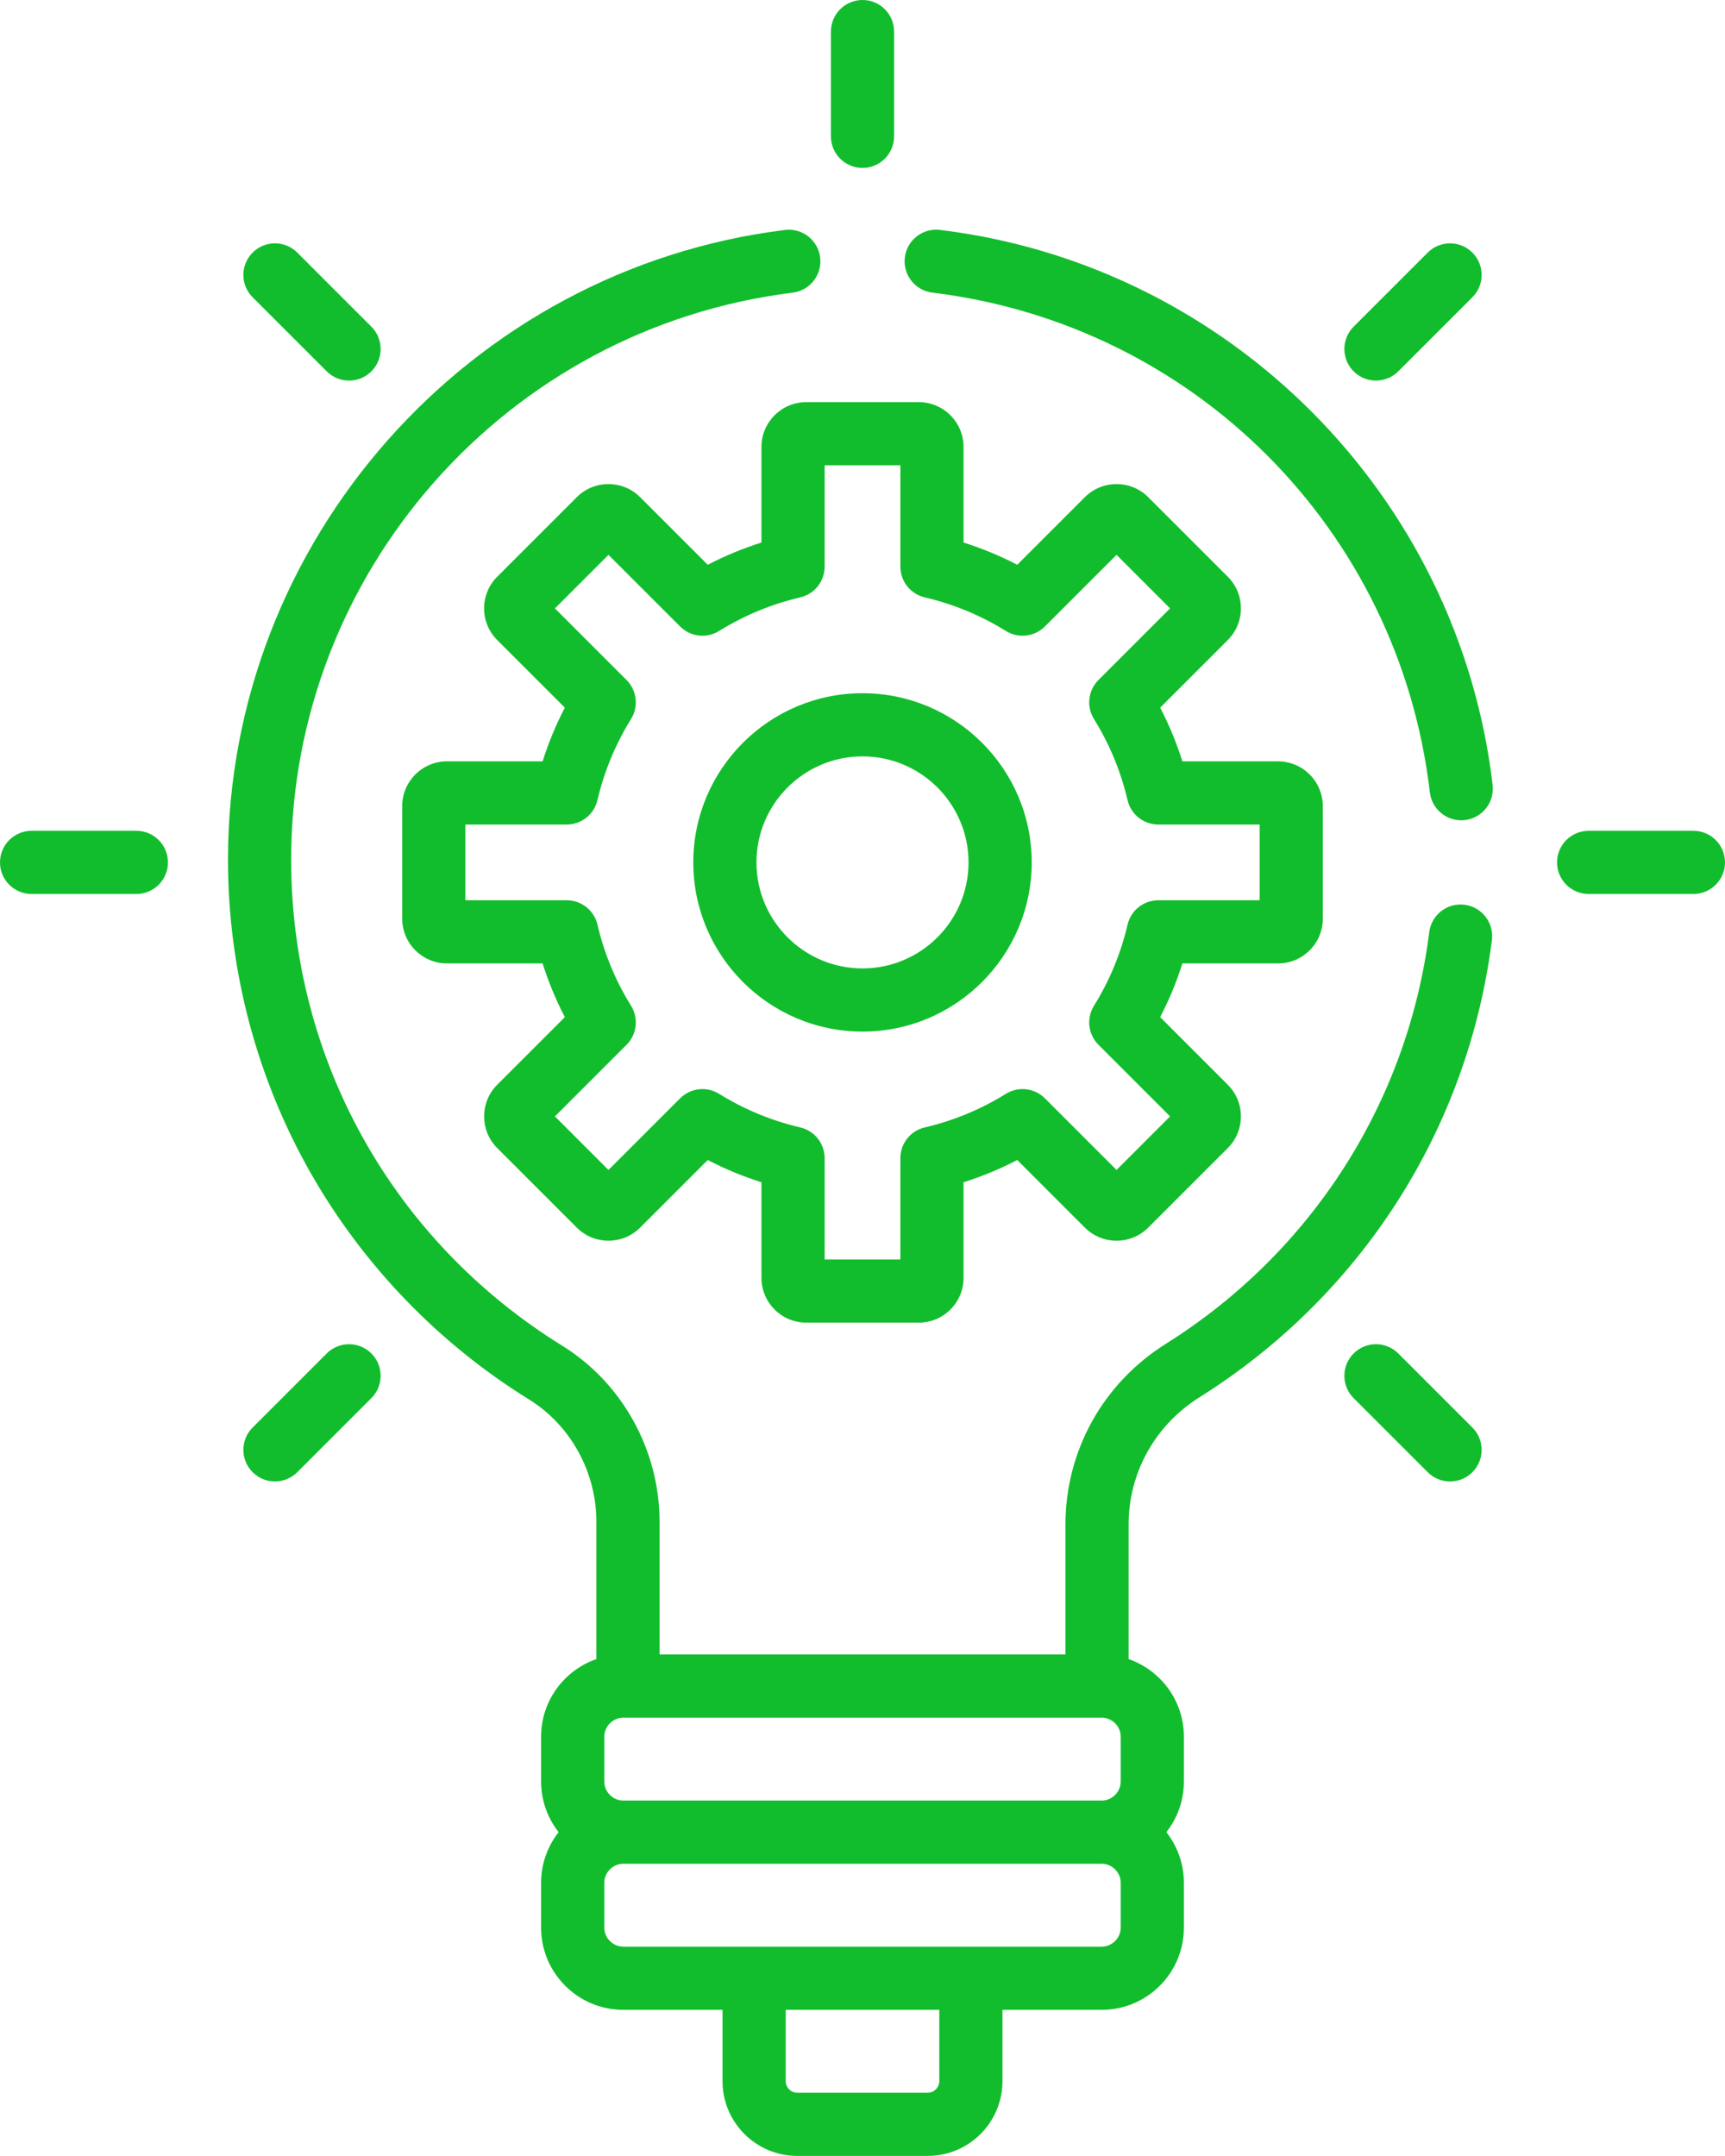 <?xml version="1.0" encoding="UTF-8"?> <!-- Generator: Adobe Illustrator 17.0.0, SVG Export Plug-In . SVG Version: 6.00 Build 0) --> <svg xmlns="http://www.w3.org/2000/svg" xmlns:xlink="http://www.w3.org/1999/xlink" id="Capa_1" x="0px" y="0px" width="489.62px" height="611.999px" viewBox="61.19 90 489.62 611.999" xml:space="preserve"> <g> <g> <path fill="#11BD2C" d="M423.947,306.129h-27.15c-1.658-5.262-3.766-10.356-6.311-15.244l19.197-19.198 c2.399-2.399,3.72-5.589,3.72-8.983c0-3.395-1.321-6.585-3.72-8.984l-22.593-22.594c-4.953-4.95-13.012-4.952-17.967,0.001 l-19.198,19.198c-4.888-2.545-9.983-4.655-15.244-6.311v-27.151c-0.001-7.005-5.7-12.705-12.706-12.705h-31.952 c-7.005,0-12.704,5.699-12.704,12.705v27.151c-5.262,1.658-10.356,3.766-15.245,6.311l-19.199-19.199 c-4.953-4.951-13.012-4.95-17.966,0.001l-22.591,22.591c-2.4,2.399-3.722,5.589-3.722,8.984c0,3.393,1.322,6.584,3.721,8.983 l19.198,19.198c-2.545,4.888-4.655,9.983-6.311,15.244h-27.151c-7.005,0-12.704,5.699-12.704,12.705v31.952 c0,7.005,5.699,12.704,12.704,12.704h27.151c1.658,5.261,3.766,10.357,6.311,15.244l-19.198,19.198 c-4.953,4.953-4.953,13.013,0,17.967l22.593,22.593c4.953,4.955,13.015,4.953,17.967,0l19.198-19.198 c4.888,2.545,9.984,4.655,15.245,6.311v27.151c0,7.004,5.699,12.704,12.704,12.704h31.952c7.005,0,12.705-5.699,12.705-12.704 v-27.151c5.259-1.657,10.356-3.766,15.244-6.311l19.198,19.198c4.955,4.955,13.015,4.953,17.968,0l22.591-22.593 c2.399-2.399,3.72-5.589,3.72-8.983s-1.321-6.584-3.72-8.984l-19.198-19.198c2.545-4.888,4.655-9.983,6.311-15.244h27.151 c7.005,0,12.705-5.699,12.705-12.704v-31.952C436.652,311.828,430.951,306.129,423.947,306.129z M418.723,345.559h-28.758 c-4.164,0-7.78,2.868-8.729,6.923c-1.911,8.17-5.119,15.919-9.536,23.03c-2.198,3.538-1.669,8.123,1.275,11.07l20.333,20.333 l-15.202,15.202l-20.333-20.333c-2.945-2.945-7.53-3.476-11.071-1.277c-7.112,4.417-14.861,7.625-23.029,9.537 c-4.056,0.948-6.923,4.564-6.923,8.729v28.759h-21.498v-28.759c0-4.164-2.868-7.78-6.923-8.729 c-8.168-1.91-15.917-5.118-23.03-9.537c-3.537-2.195-8.123-1.669-11.07,1.277l-20.333,20.333l-15.202-15.202l20.333-20.333 c2.945-2.945,3.474-7.53,1.277-11.07c-4.417-7.112-7.625-14.861-9.536-23.03c-0.948-4.056-4.565-6.923-8.729-6.923H193.28v-21.498 h28.758c4.164,0,7.78-2.868,8.729-6.923c1.911-8.169,5.12-15.918,9.536-23.03c2.197-3.538,1.669-8.123-1.277-11.07l-20.333-20.333 l15.202-15.202l20.333,20.333c2.943,2.945,7.53,3.475,11.07,1.277c7.111-4.417,14.86-7.625,23.03-9.536 c4.056-0.948,6.923-4.564,6.923-8.729v-28.759h21.498v28.759c0,4.164,2.868,7.78,6.923,8.729c8.169,1.911,15.917,5.12,23.03,9.536 c3.536,2.196,8.123,1.666,11.07-1.277l20.333-20.333l15.202,15.202l-20.333,20.333c-2.945,2.945-3.474,7.53-1.275,11.07 c4.415,7.11,7.624,14.859,9.536,23.03c0.949,4.056,4.564,6.923,8.729,6.923h28.758L418.723,345.559L418.723,345.559z"></path> </g> </g> <g> <g> <path fill="#11BD2C" d="M305.999,286.782c-26.483,0-48.028,21.545-48.028,48.028s21.545,48.028,48.028,48.028 s48.028-21.545,48.028-48.028C354.027,308.327,332.483,286.782,305.999,286.782z M305.999,364.907 c-16.596,0-30.098-13.502-30.098-30.098s13.502-30.098,30.098-30.098c16.596,0,30.098,13.502,30.098,30.098 S322.595,364.907,305.999,364.907z"></path> </g> </g> <g> <g> <path fill="#11BD2C" d="M99.897,325.844H70.155c-4.951,0-8.965,4.014-8.965,8.965s4.014,8.965,8.965,8.965h29.742 c4.951,0,8.965-4.014,8.965-8.965S104.848,325.844,99.897,325.844z"></path> </g> </g> <g> <g> <path fill="#11BD2C" d="M541.845,325.844h-29.742c-4.952,0-8.965,4.014-8.965,8.965s4.013,8.965,8.965,8.965h29.742 c4.952,0,8.965-4.014,8.965-8.965S546.796,325.844,541.845,325.844z"></path> </g> </g> <g> <g> <path fill="#11BD2C" d="M166.601,474.207c-3.5-3.501-9.176-3.501-12.679,0l-21.03,21.03c-3.501,3.501-3.501,9.178,0,12.679 c3.501,3.501,9.178,3.501,12.679,0l21.03-21.03C170.102,483.385,170.102,477.708,166.601,474.207z"></path> </g> </g> <g> <g> <path fill="#11BD2C" d="M479.107,161.704c-3.502-3.501-9.178-3.501-12.68,0l-21.03,21.03c-3.501,3.501-3.501,9.178,0,12.679 c3.502,3.501,9.178,3.5,12.68,0l21.03-21.03C482.608,170.881,482.608,165.204,479.107,161.704z"></path> </g> </g> <g> <g> <path fill="#11BD2C" d="M306.001,90c-4.952,0-8.965,4.014-8.965,8.965v29.742c0,4.951,4.013,8.965,8.965,8.965 s8.965-4.014,8.965-8.965V98.965C314.965,94.014,310.953,90,306.001,90z"></path> </g> </g> <g> <g> <path fill="#11BD2C" d="M479.107,495.238l-21.03-21.03c-3.502-3.501-9.178-3.501-12.68,0c-3.501,3.501-3.501,9.179,0,12.679 l21.03,21.03c3.502,3.501,9.178,3.501,12.68,0C482.608,504.415,482.608,498.739,479.107,495.238z"></path> </g> </g> <g> <g> <path fill="#11BD2C" d="M166.601,182.735l-21.03-21.03c-3.501-3.501-9.178-3.501-12.679,0s-3.501,9.178,0,12.679l21.03,21.03 c3.501,3.501,9.178,3.501,12.679,0C170.102,191.911,170.102,186.234,166.601,182.735z"></path> </g> </g> <g> <g> <path fill="#11BD2C" d="M484.852,312.848c-9.647-82.327-74.908-147.593-156.849-157.581c-4.907-0.604-9.386,2.9-9.986,7.814 c-0.599,4.915,2.9,9.386,7.815,9.986c74.416,9.07,132.485,67.41,141.209,141.869c0.534,4.562,4.408,7.921,8.892,7.921 c0.349,0,0.7-0.02,1.055-0.061C481.91,322.22,485.429,317.766,484.852,312.848z"></path> </g> </g> <g> <g> <path fill="#11BD2C" d="M476.885,346.834c-4.92-0.626-9.399,2.856-10.02,7.768c-6.112,48.276-33.36,90.873-74.758,116.865 c-17.847,11.206-28.501,30.384-28.501,51.299v36.896H248.397V521.95c0-20.253-10.584-39.388-27.621-49.934 c-48.178-29.823-76.942-81.409-76.943-137.994c0-81.702,61.197-150.894,142.351-160.946c4.914-0.608,8.403-5.086,7.795-10 c-0.608-4.913-5.084-8.411-10-7.795c-89.666,11.108-158.08,88.217-158.079,178.741c0,31.237,8.125,62.014,23.497,89.004 c14.902,26.165,36.321,48.377,61.939,64.235c11.799,7.303,19.127,20.595,19.127,34.688v39.019 c-9.115,3.168-15.688,11.824-15.688,22.004v12.78c0,5.411,1.869,10.385,4.974,14.345c-3.105,3.96-4.974,8.933-4.974,14.345v12.779 c0,12.853,10.458,23.31,23.31,23.31h28.185v20.266c0,11.691,9.511,21.202,21.201,21.202h37.051 c11.691,0,21.201-9.511,21.201-21.202v-20.266h28.185c12.853,0,23.31-10.458,23.31-23.31v-12.779 c0-5.411-1.869-10.385-4.975-14.345c3.105-3.96,4.975-8.932,4.975-14.345v-12.78c0-10.182-6.572-18.837-15.688-22.004v-38.202 c0-14.708,7.515-28.208,20.105-36.113c45.964-28.86,76.223-76.17,83.011-129.799C485.273,351.941,481.796,347.455,476.885,346.834 z M327.796,680.796c0,1.773-1.498,3.272-3.27,3.272h-37.051c-1.773,0-3.27-1.498-3.27-3.272V660.53h43.592v20.266H327.796z M379.292,637.22c0,2.915-2.464,5.379-5.379,5.379c-15.826,0-120.891,0-135.825,0c-2.915,0-5.379-2.464-5.379-5.379v-12.779 c0-2.915,2.464-5.379,5.379-5.379h135.825c2.915,0,5.379,2.464,5.379,5.379V637.22z M379.292,595.751 c0,2.915-2.464,5.379-5.379,5.379H238.088c-2.915,0-5.379-2.464-5.379-5.379v-12.78c0-2.915,2.464-5.379,5.379-5.379h135.826 c2.915,0,5.379,2.464,5.379,5.379L379.292,595.751L379.292,595.751z"></path> </g> </g> </svg> 